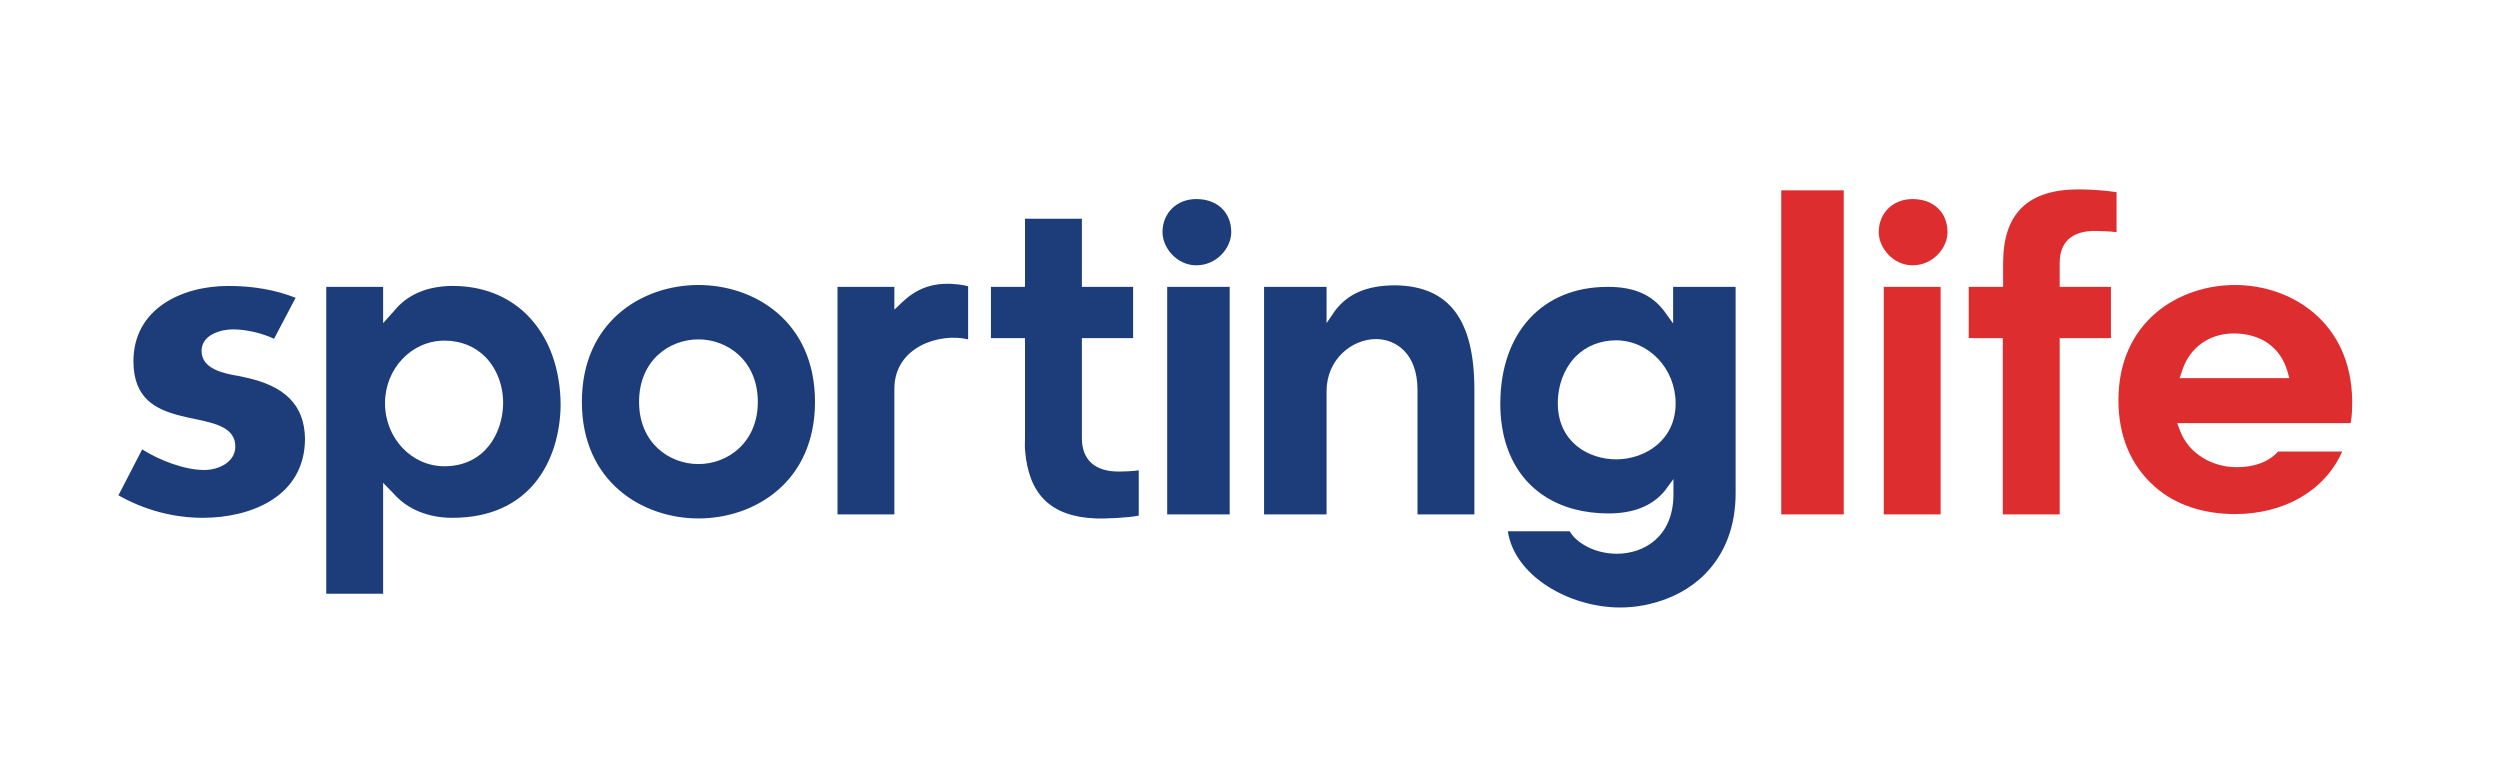 <svg xmlns="http://www.w3.org/2000/svg" viewBox="0 0 80 25"><g fill="#DD2D2E"><path d="M61.2 6.37c-.63 0-1.08.45-1.08 1.06 0 .5.46 1.06 1.08 1.06.66 0 1.12-.56 1.12-1.06 0-.64-.45-1.06-1.12-1.06M57 6.09h2v10.37h-2zM60.28 9.18h1.82v7.28h-1.82zM66.52 6.06c-1.63 0-2.42.77-2.42 2.36v.76H63v1.64h1.09v5.64h1.82v-5.64h1.64V9.18h-1.64v-.76c0-.65.36-1.01 1.07-1.03.16 0 .57.01.75.04V6.15c-.36-.06-.89-.09-1.21-.09M71.52 9.12c-1.79 0-3.73 1.16-3.73 3.69 0 1.15.4 2.09 1.16 2.76.67.6 1.59.88 2.57.88 1.55 0 2.87-.73 3.43-2H72.9c-.33.36-.81.5-1.33.5-.41 0-.8-.12-1.11-.32-.32-.2-.56-.49-.7-.85l-.09-.24h5.55c.04-.18.05-.46.05-.7-.02-2.54-1.96-3.72-3.75-3.72m-1.77 2.97l.07-.2c.23-.76.87-1.22 1.66-1.22.86 0 1.5.44 1.72 1.22l.06.21h-3.51z"/></g><g fill="#1C3D79"><path d="M7.77 12.06c-.04-.01-.09-.02-.14-.03-.41-.07-1.18-.2-1.18-.8 0-.51.6-.69 1-.69.41 0 .91.11 1.32.3l.69-1.31c-.63-.25-1.35-.38-2.15-.38-1.51 0-3.04.74-3.04 2.41 0 1.19.71 1.54 1.49 1.74.16.04.33.08.49.11.66.14 1.28.28 1.28.88 0 .49-.52.75-1 .75-.62 0-1.43-.31-1.98-.66l-.76 1.47c.83.47 1.76.72 2.7.72 1.51 0 3.27-.66 3.27-2.54-.02-1.07-.64-1.7-1.99-1.97M38.28 6.37c-.63 0-1.08.45-1.08 1.06 0 .5.46 1.06 1.08 1.06.66 0 1.12-.56 1.12-1.06 0-.64-.45-1.06-1.12-1.06M17.94 12.98c0-.57-.09-1.12-.27-1.62-.18-.5-.46-.94-.8-1.28-.61-.61-1.44-.93-2.38-.93-.8 0-1.45.27-1.87.79l-.36.4V9.18h-1.82V19h1.82v-3.55l.35.36c.43.49 1.11.76 1.85.76 2.52.01 3.45-1.85 3.48-3.59m-3.72 1.94c-1.05 0-1.9-.9-1.9-2.02 0-1.1.85-2 1.9-2 .52 0 .97.18 1.31.52.37.38.58.93.57 1.51-.02.96-.61 1.99-1.88 1.99M28.62 9.91v-.73H26.8v7.28h1.82v-4.02c0-1.35 1.46-1.8 2.36-1.58v-1.7c-.18-.05-.4-.07-.6-.08-.61-.01-1.08.18-1.52.6l-.24.23zM37.35 9.18h2v7.28h-2zM44.66 9.13c-.91 0-1.51.26-1.93.8l-.28.41V9.18h-2v7.28h2v-3.94c0-1.03.82-1.67 1.58-1.67.61 0 1.33.43 1.33 1.63v3.98h1.82v-3.99c0-2.22-.79-3.31-2.52-3.34M51.47 9.18h-.03c-2.08 0-3.43 1.46-3.43 3.74 0 1.76.88 2.97 2.35 3.37.34.09.71.14 1.11.14.8 0 1.4-.24 1.8-.72l.28-.38v.49c0 1.37-.96 1.9-1.81 1.9-.72 0-1.31-.36-1.51-.72h-1.98c.22 1.45 1.98 2.43 3.57 2.44.26 0 .52-.02.77-.07h.01c.06-.01.12-.03.18-.04.7-.16 1.33-.5 1.78-.96.63-.64.98-1.51.98-2.59v-6.6h-2v1.17l-.29-.4c-.39-.52-.97-.77-1.78-.77m2.15 3.73c0 1.16-.95 1.78-1.89 1.79-.9 0-1.86-.55-1.88-1.76-.01-.59.2-1.15.57-1.53.34-.34.79-.52 1.3-.52 1.05.01 1.9.91 1.9 2.02M35.8 15.09c-.78 0-1.18-.39-1.18-1.07v-3.2h1.64V9.18h-1.64V7H32.8v2.18h-1.09v1.64h1.09v3.2c0 .13-.01.25 0 .37.11 1.42.81 2.14 2.26 2.2.36.01 1.02-.02 1.38-.09v-1.45c-.18.03-.5.04-.64.04M22.35 9.12c-1.8 0-3.73 1.17-3.73 3.74 0 2.56 1.94 3.73 3.73 3.73 1.8 0 3.73-1.17 3.73-3.73 0-2.57-1.93-3.74-3.73-3.74m0 5.73c-.94 0-1.9-.68-1.9-1.99s.95-2 1.9-2c.94 0 1.9.69 1.9 2 0 1.3-.96 1.99-1.9 1.99"/></g></svg>